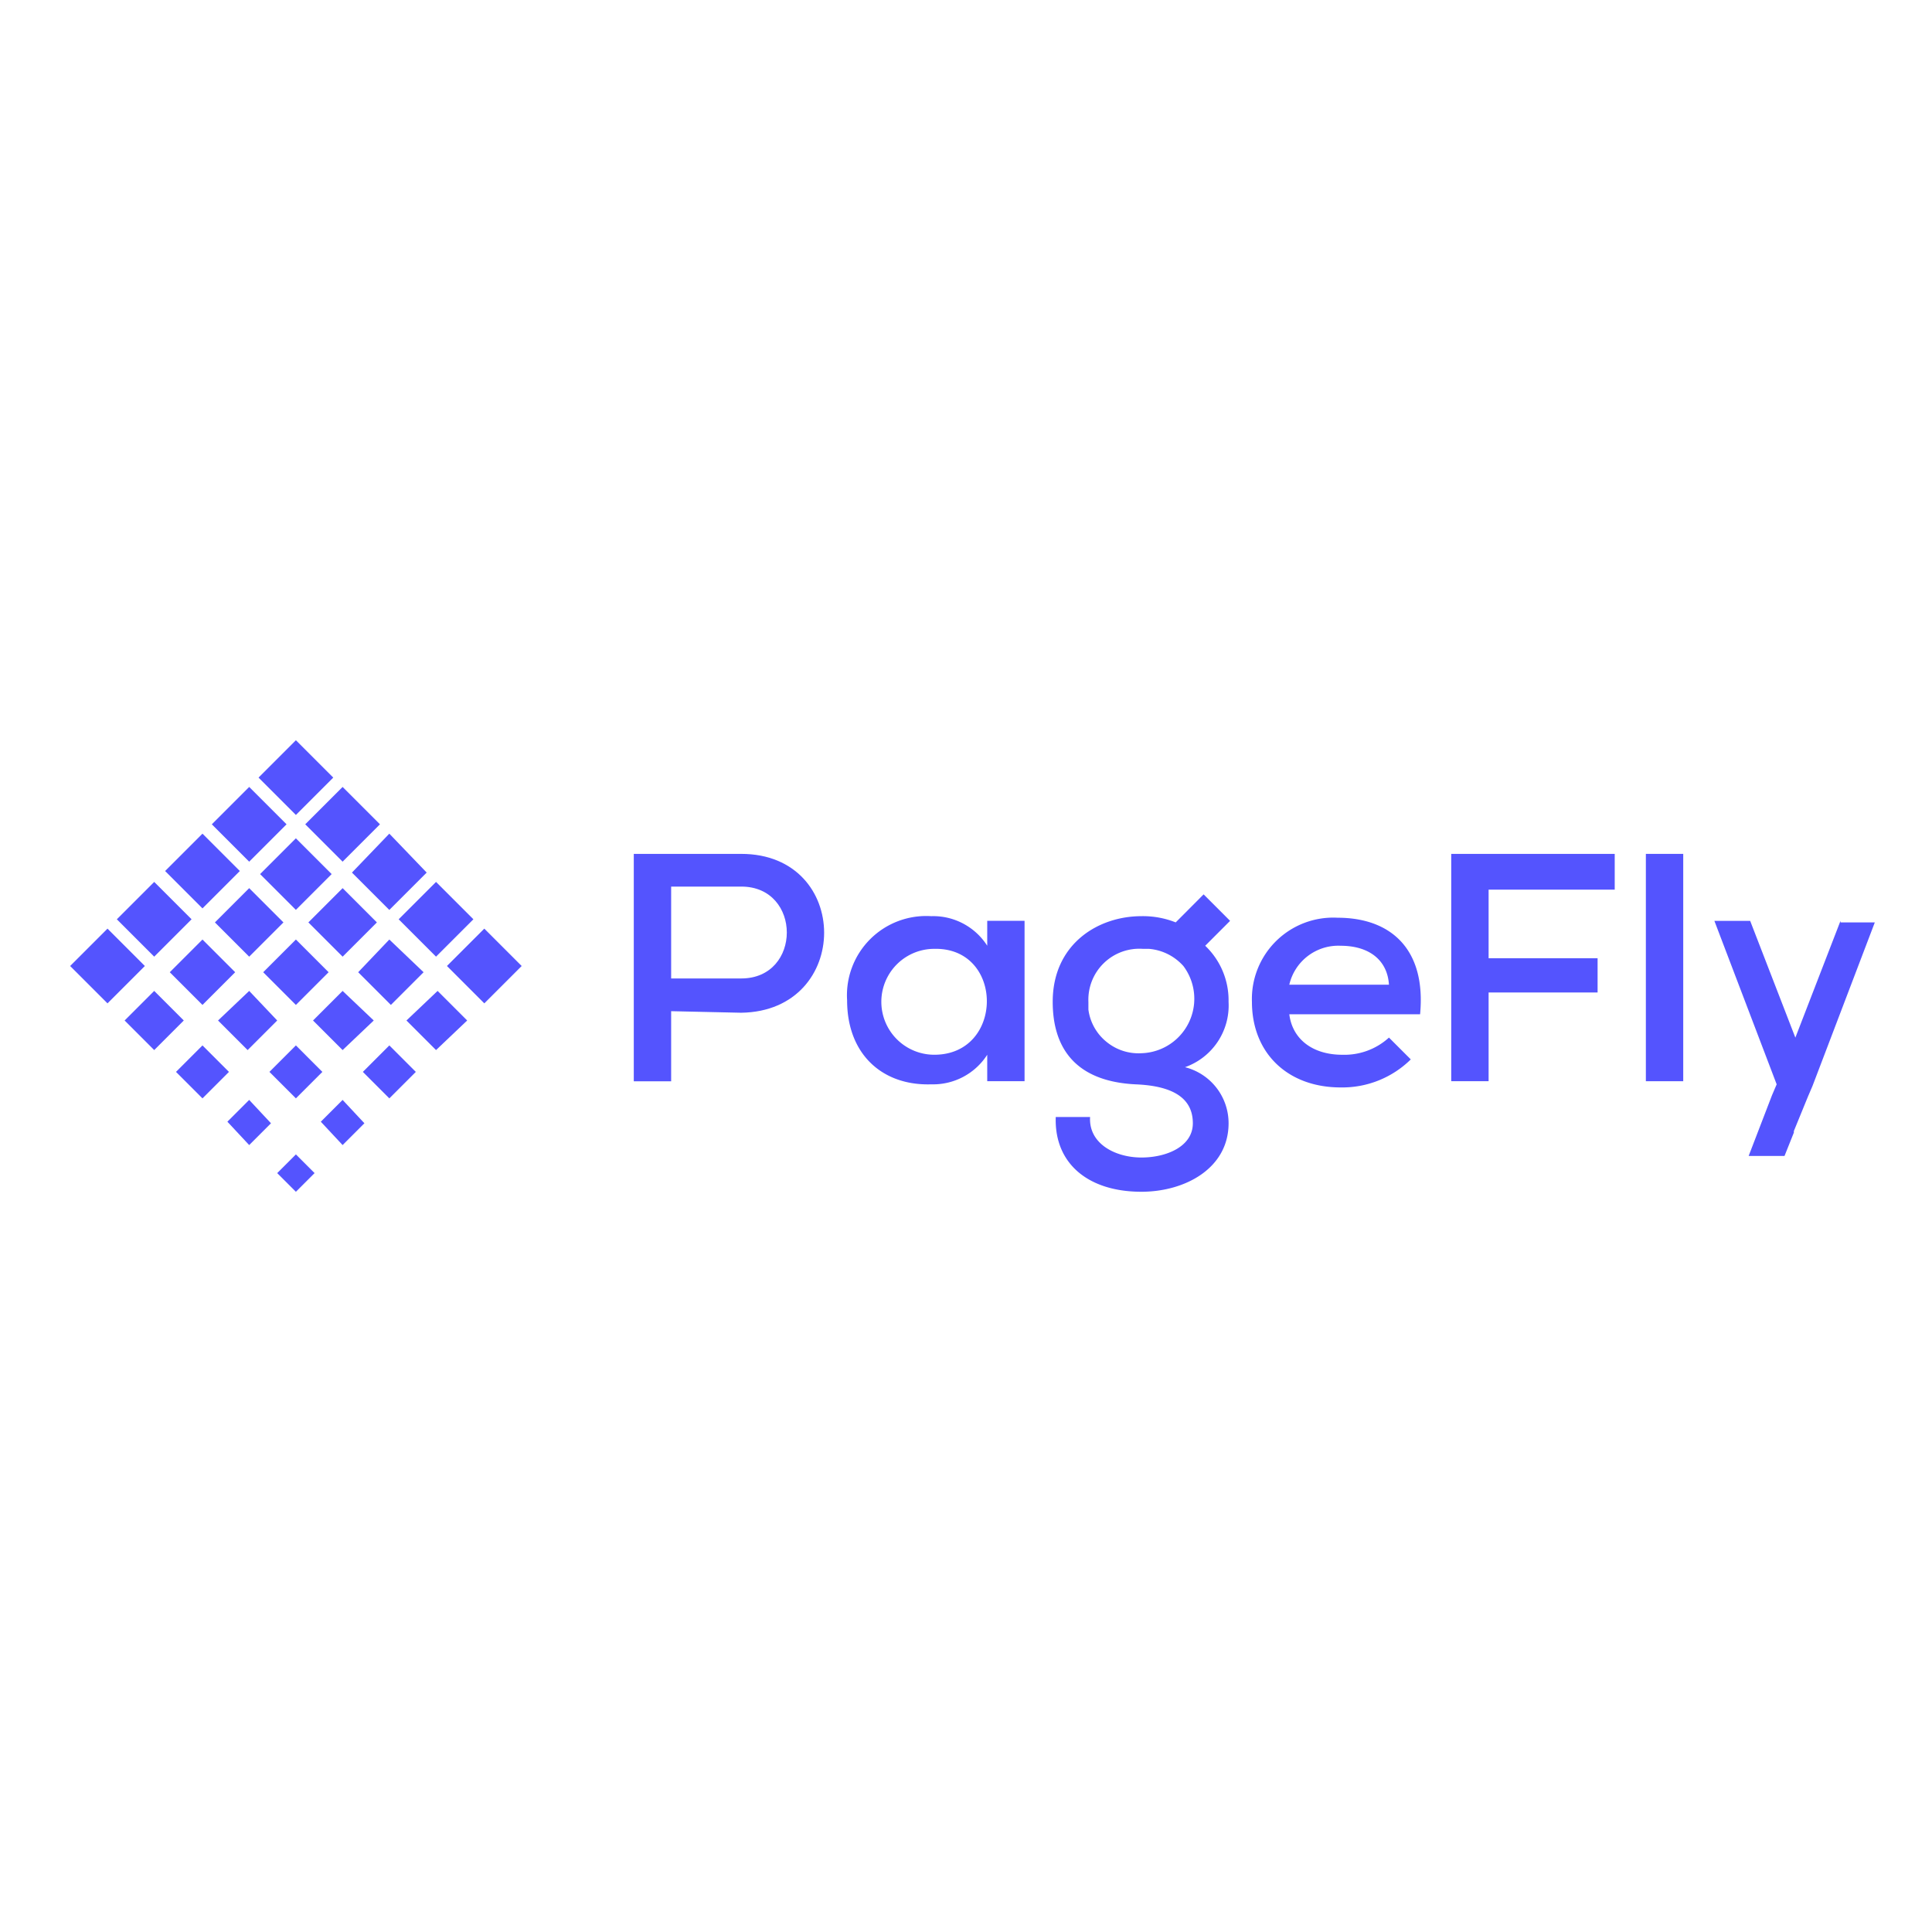 <svg xmlns="http://www.w3.org/2000/svg" xmlns:xlink="http://www.w3.org/1999/xlink" width="135" height="135" viewBox="0 0 135 135">
  <defs>
    <clipPath id="clip-pagefly-logo">
      <rect width="135" height="135"/>
    </clipPath>
  </defs>
  <g id="pagefly-logo" clip-path="url(#clip-pagefly-logo)">
    <g id="pagefly-logo-2" data-name="pagefly-logo" transform="translate(-4.6 -1.276)">
      <g id="Group_267" data-name="Group 267" transform="translate(9.5 53)">
        <path id="Path_24431" data-name="Path 24431" d="M12.111,65.1,9.5,67.711l2.611,2.611,2.611-2.611Z" transform="translate(-9.5 -51.935)" fill="#5454fe"/>
        <path id="Path_24432" data-name="Path 24432" d="M15.111,62.1,12.5,64.711l2.611,2.611,2.611-2.611Z" transform="translate(-9.236 -52.199)" fill="#5454fe"/>
        <path id="Path_24433" data-name="Path 24433" d="M18.211,59,15.6,61.611l2.611,2.611,2.611-2.611Z" transform="translate(-8.963 -52.472)" fill="#5454fe"/>
        <path id="Path_24434" data-name="Path 24434" d="M24.211,53,21.6,55.611l2.611,2.611,2.611-2.611Z" transform="translate(-8.435 -53)" fill="#5454fe"/>
        <path id="Path_24435" data-name="Path 24435" d="M21.211,56,18.6,58.611l2.611,2.611,2.611-2.611Z" transform="translate(-8.699 -52.736)" fill="#5454fe"/>
        <path id="Path_24436" data-name="Path 24436" d="M33.7,67.711l2.611,2.611,2.611-2.611L36.311,65.1Z" transform="translate(-7.37 -51.935)" fill="#5454fe"/>
        <path id="Path_24437" data-name="Path 24437" d="M30.6,64.711l2.611,2.611,2.611-2.611L33.211,62.1Z" transform="translate(-7.643 -52.199)" fill="#5454fe"/>
        <path id="Path_24438" data-name="Path 24438" d="M27.6,61.72l2.611,2.611,2.611-2.611L30.211,59Z" transform="translate(-7.907 -52.472)" fill="#5454fe"/>
        <path id="Path_24439" data-name="Path 24439" d="M24.6,58.611l2.611,2.611,2.611-2.611L27.211,56Z" transform="translate(-8.171 -52.736)" fill="#5454fe"/>
        <path id="Path_24440" data-name="Path 24440" d="M24.2,59.3l-2.5,2.5,2.5,2.5,2.5-2.5Z" transform="translate(-8.426 -52.446)" fill="#5454fe"/>
        <path id="Path_24441" data-name="Path 24441" d="M21.194,62.5,18.8,64.894l2.394,2.394,2.394-2.394Z" transform="translate(-8.682 -52.164)" fill="#5454fe"/>
        <path id="Path_24442" data-name="Path 24442" d="M27.194,62.5,24.8,64.894l2.394,2.394,2.394-2.394Z" transform="translate(-8.153 -52.164)" fill="#5454fe"/>
        <path id="Path_24443" data-name="Path 24443" d="M18.185,65.8,15.9,68.085l2.285,2.285,2.285-2.285Z" transform="translate(-8.937 -51.874)" fill="#5454fe"/>
        <path id="Path_24444" data-name="Path 24444" d="M24.185,65.8,21.9,68.085l2.285,2.285,2.285-2.285Z" transform="translate(-8.409 -51.874)" fill="#5454fe"/>
        <path id="Path_24445" data-name="Path 24445" d="M30.176,65.8,28,68.085l2.285,2.285,2.285-2.285Z" transform="translate(-7.872 -51.874)" fill="#5454fe"/>
        <path id="Path_24446" data-name="Path 24446" d="M15.067,69.1,13,71.167l2.067,2.067,2.067-2.067Z" transform="translate(-9.192 -51.583)" fill="#5454fe"/>
        <path id="Path_24447" data-name="Path 24447" d="M21.176,69.1,19,71.167l2.067,2.067,2.067-2.067Z" transform="translate(-8.664 -51.583)" fill="#5454fe"/>
        <path id="Path_24448" data-name="Path 24448" d="M27.167,69.1,25.1,71.167l2.067,2.067,2.176-2.067Z" transform="translate(-8.127 -51.583)" fill="#5454fe"/>
        <path id="Path_24449" data-name="Path 24449" d="M33.276,69.1,31.1,71.167l2.067,2.067,2.176-2.067Z" transform="translate(-7.599 -51.583)" fill="#5454fe"/>
        <path id="Path_24450" data-name="Path 24450" d="M18.15,72.6,16.3,74.45l1.85,1.85L20,74.45Z" transform="translate(-8.902 -51.275)" fill="#5454fe"/>
        <path id="Path_24451" data-name="Path 24451" d="M24.15,72.6,22.3,74.45l1.85,1.85L26,74.45Z" transform="translate(-8.374 -51.275)" fill="#5454fe"/>
        <path id="Path_24452" data-name="Path 24452" d="M30.15,72.6,28.3,74.45l1.85,1.85L32,74.45Z" transform="translate(-7.845 -51.275)" fill="#5454fe"/>
        <path id="Path_24453" data-name="Path 24453" d="M21.123,76.1,19.6,77.623l1.523,1.632,1.523-1.523Z" transform="translate(-8.611 -50.967)" fill="#5454fe"/>
        <path id="Path_24454" data-name="Path 24454" d="M27.123,76.1,25.6,77.623l1.523,1.632,1.523-1.523Z" transform="translate(-8.083 -50.967)" fill="#5454fe"/>
        <path id="Path_24455" data-name="Path 24455" d="M24.106,79.6,22.8,80.906l1.306,1.306,1.306-1.306Z" transform="translate(-8.33 -50.659)" fill="#5454fe"/>
        <path id="Path_24456" data-name="Path 24456" d="M48.311,71.289v4.9H45.7V60.3h7.507c7.725,0,7.725,10.989,0,11.1l-4.9-.109Zm0-2.285h4.9c4.243,0,4.243-6.419,0-6.419h-4.9Z" transform="translate(-6.314 -52.358)" fill="#5454fe"/>
        <path id="Path_24457" data-name="Path 24457" d="M88.011,71.146c.218,1.741,1.632,2.829,3.7,2.829a4.622,4.622,0,0,0,3.264-1.2L96.5,74.3a6.819,6.819,0,0,1-4.9,1.958c-3.7,0-6.2-2.394-6.2-5.984A5.685,5.685,0,0,1,91.384,64.4c3.7,0,6.2,2.176,5.766,6.746Zm6.963-2.067c-.109-1.741-1.414-2.72-3.373-2.72a3.516,3.516,0,0,0-3.59,2.72Z" transform="translate(-2.82 -51.997)" fill="#5454fe"/>
        <path id="Path_24458" data-name="Path 24458" d="M98.2,76.185V60.3h11.424v2.5h-8.813V67.59h7.616v2.394h-7.616v6.2Z" transform="translate(-1.694 -52.358)" fill="#5454fe"/>
        <path id="Path_24459" data-name="Path 24459" d="M123.913,64.6l-3.155,8.16L117.6,64.6h-2.5l4.352,11.424-.326.762-1.632,4.243H120l.653-1.632v-.109l.979-2.394.326-.762,4.352-11.424h-2.394Z" transform="translate(-0.206 -51.979)" fill="#5454fe"/>
        <path id="Path_24460" data-name="Path 24460" d="M113.311,60.3H110.7V76.185h2.611Z" transform="translate(-0.594 -52.358)" fill="#5454fe"/>
        <path id="Path_24461" data-name="Path 24461" d="M69.192,64.626v1.741A4.479,4.479,0,0,0,65.275,64.3,5.536,5.536,0,0,0,59.4,70.175c0,3.808,2.5,5.984,5.875,5.875a4.494,4.494,0,0,0,3.917-2.067v1.85H71.8V64.626Zm-3.7,9.357a3.7,3.7,0,1,1,0-7.4C70.389,66.476,70.389,73.983,65.493,73.983Z" transform="translate(-5.108 -52.006)" fill="#5454fe"/>
        <path id="Path_24462" data-name="Path 24462" d="M84.894,70.407a5.263,5.263,0,0,0-1.632-3.917L85,64.75l-1.85-1.85L81.2,64.858a6.2,6.2,0,0,0-2.394-.435c-3.046,0-6.2,1.958-6.2,5.984,0,3.155,1.523,5.549,5.766,5.766,2.829.109,4.026,1.088,4.026,2.72s-1.85,2.394-3.59,2.394c-1.85,0-3.7-.979-3.59-2.829H72.818c-.109,3.264,2.285,5.222,5.984,5.222,3.046,0,6.093-1.632,6.093-4.787a4.036,4.036,0,0,0-3.046-3.917A4.571,4.571,0,0,0,84.894,70.407ZM78.8,74a3.516,3.516,0,0,1-2.394-.762A3.48,3.48,0,0,1,75.1,70.951v-.544a3.561,3.561,0,0,1,3.808-3.7h.435a3.627,3.627,0,0,1,2.394,1.2A3.808,3.808,0,0,1,78.8,74Z" transform="translate(-3.947 -52.129)" fill="#5454fe"/>
      </g>
    </g>
  </g>
</svg>
